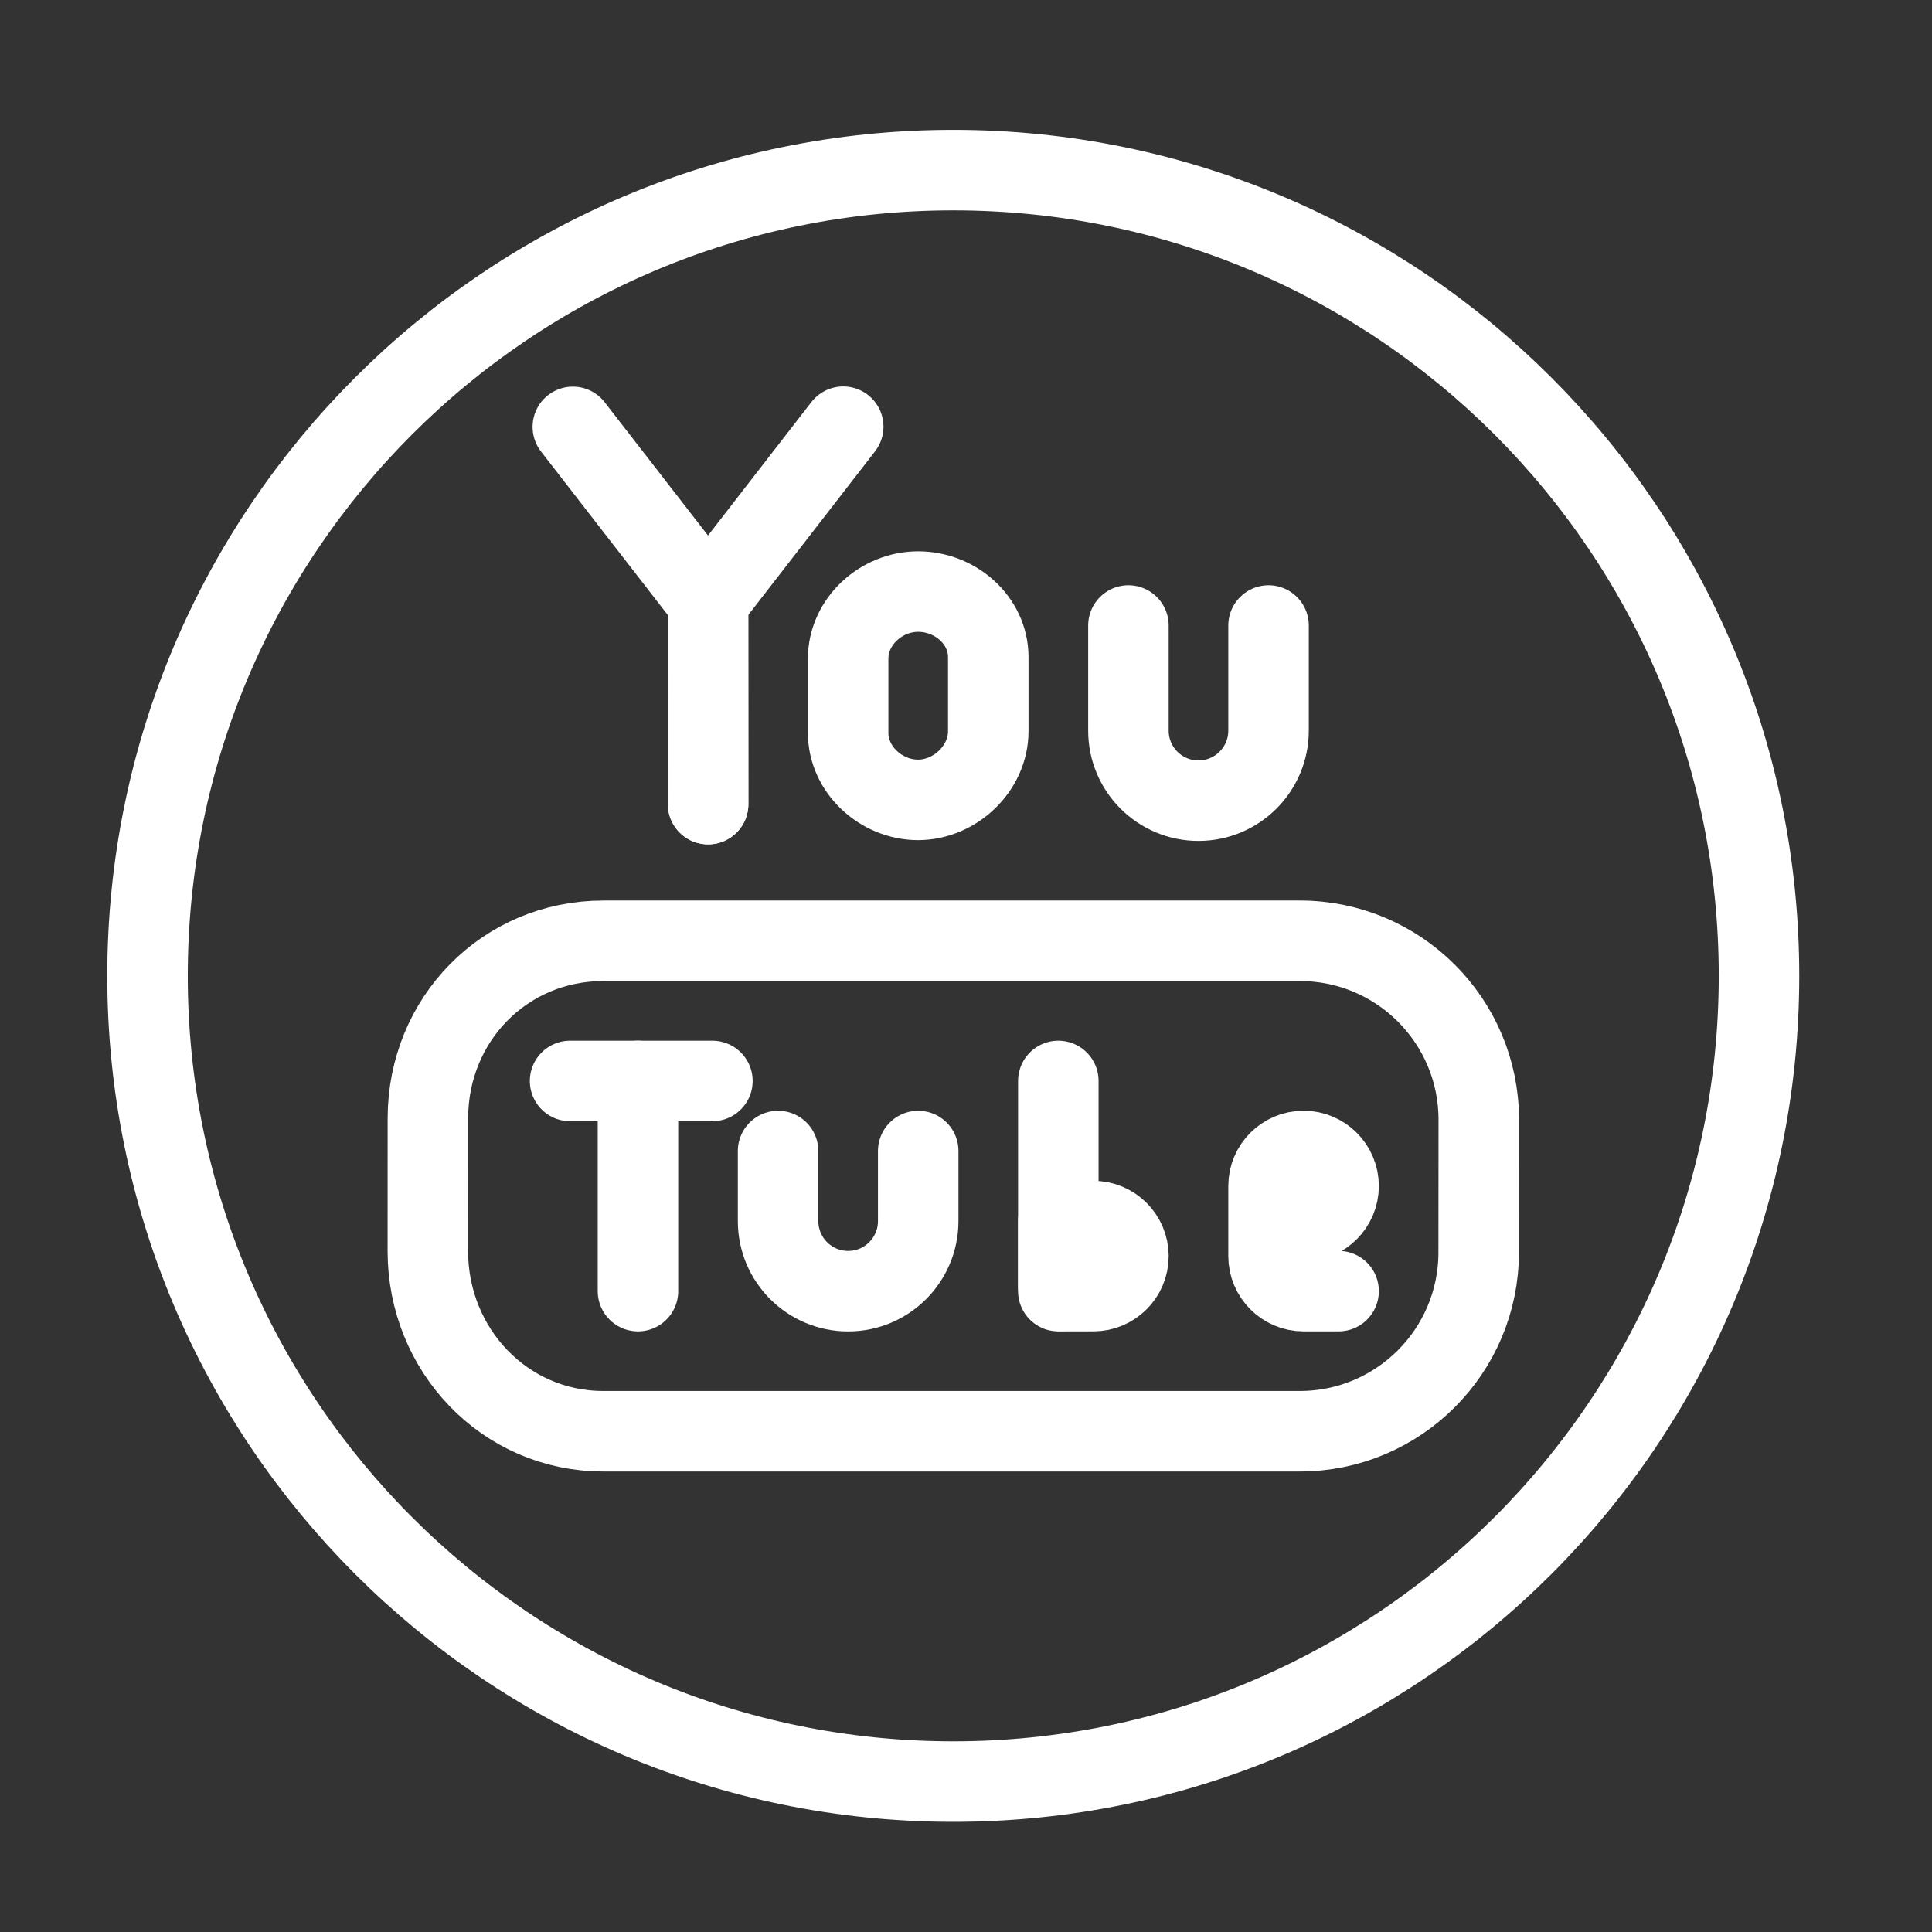 <?xml version="1.0" encoding="UTF-8" standalone="no"?><!DOCTYPE svg PUBLIC "-//W3C//DTD SVG 1.1//EN" "http://www.w3.org/Graphics/SVG/1.1/DTD/svg11.dtd"><svg width="100%" height="100%" viewBox="0 0 42 42" version="1.1" xmlns="http://www.w3.org/2000/svg" xmlns:xlink="http://www.w3.org/1999/xlink" xml:space="preserve" style="fill-rule:evenodd;clip-rule:evenodd;stroke-linecap:round;stroke-linejoin:round;stroke-miterlimit:10;"><rect x="0" y="0" width="42" height="42" fill="#333333" stroke="none"/><g><path d="M38.239,21.214c0,9.672 -7.842,17.516 -17.516,17.516c-9.674,0 -17.516,-7.844 -17.516,-17.516c0,-9.675 7.842,-17.516 17.516,-17.516c9.674,0 17.516,7.841 17.516,17.516Z" style="fill:none;stroke-width:1.75px;stroke:#fff;"/><path d="M32.145,27.226c0,2.146 -1.742,3.888 -3.89,3.888l-15.139,0c-2.148,0 -3.815,-1.769 -3.815,-3.915l0.001,-2.885c0,-2.15 1.668,-3.862 3.815,-3.862l15.141,0c2.148,0 3.889,1.74 3.889,3.888l-0.002,2.886Z" style="fill:none;stroke-width:1.75px;stroke:#fff;"/><path d="M12.453,9.28l2.939,3.79l0.002,4.411" style="fill:none;stroke-width:1.75px;stroke:#fff;"/><path d="M18.331,9.276l-2.939,3.793l0.002,4.412" style="fill:none;stroke-width:1.75px;stroke:#fff;"/><path d="M21.484,15.896c0,0.806 -0.717,1.49 -1.523,1.493c-0.805,0 -1.523,-0.655 -1.523,-1.459l0,-1.611c0,-0.806 0.717,-1.459 1.523,-1.459c0.803,0 1.523,0.62 1.523,1.426l0,1.61Z" style="fill:none;stroke-width:1.75px;stroke:#fff;"/><path d="M12.393,23.499l3.094,0" style="fill:none;stroke-width:1.75px;stroke:#fff;"/><path d="M13.869,23.499l0,4.569" style="fill:none;stroke-width:1.75px;stroke:#fff;"/><path d="M23.007,23.499l0,4.569" style="fill:none;stroke-width:1.75px;stroke:#fff;"/><path d="M19.961,25.022l0,1.523c0,0.841 -0.681,1.524 -1.523,1.524c-0.842,0 -1.523,-0.683 -1.523,-1.524l0,-1.523" style="fill:none;stroke-width:1.75px;stroke:#fff;"/><path d="M27.577,13.598l0,2.285c0,0.841 -0.682,1.523 -1.523,1.523c-0.842,0 -1.523,-0.682 -1.523,-1.523l0,-2.285" style="fill:none;stroke-width:1.75px;stroke:#fff;"/><path d="M24.531,27.307c0,-0.422 -0.343,-0.762 -0.762,-0.762l-0.762,0l0,1.409c0,0.061 0.052,0.114 0.116,0.114l0.646,0c0.419,0 0.762,-0.34 0.762,-0.761Z" style="fill:none;stroke-width:1.75px;stroke:#fff;"/><path d="M29.1,28.068l-0.762,0c-0.42,0 -0.761,-0.341 -0.761,-0.762l0,-1.523c0,-0.421 0.341,-0.762 0.761,-0.762c0.419,0 0.762,0.341 0.762,0.762c0,0.421 -0.343,0.762 -0.762,0.762l-0.761,0" style="fill:none;stroke-width:1.75px;stroke:#fff;"/></g></svg>